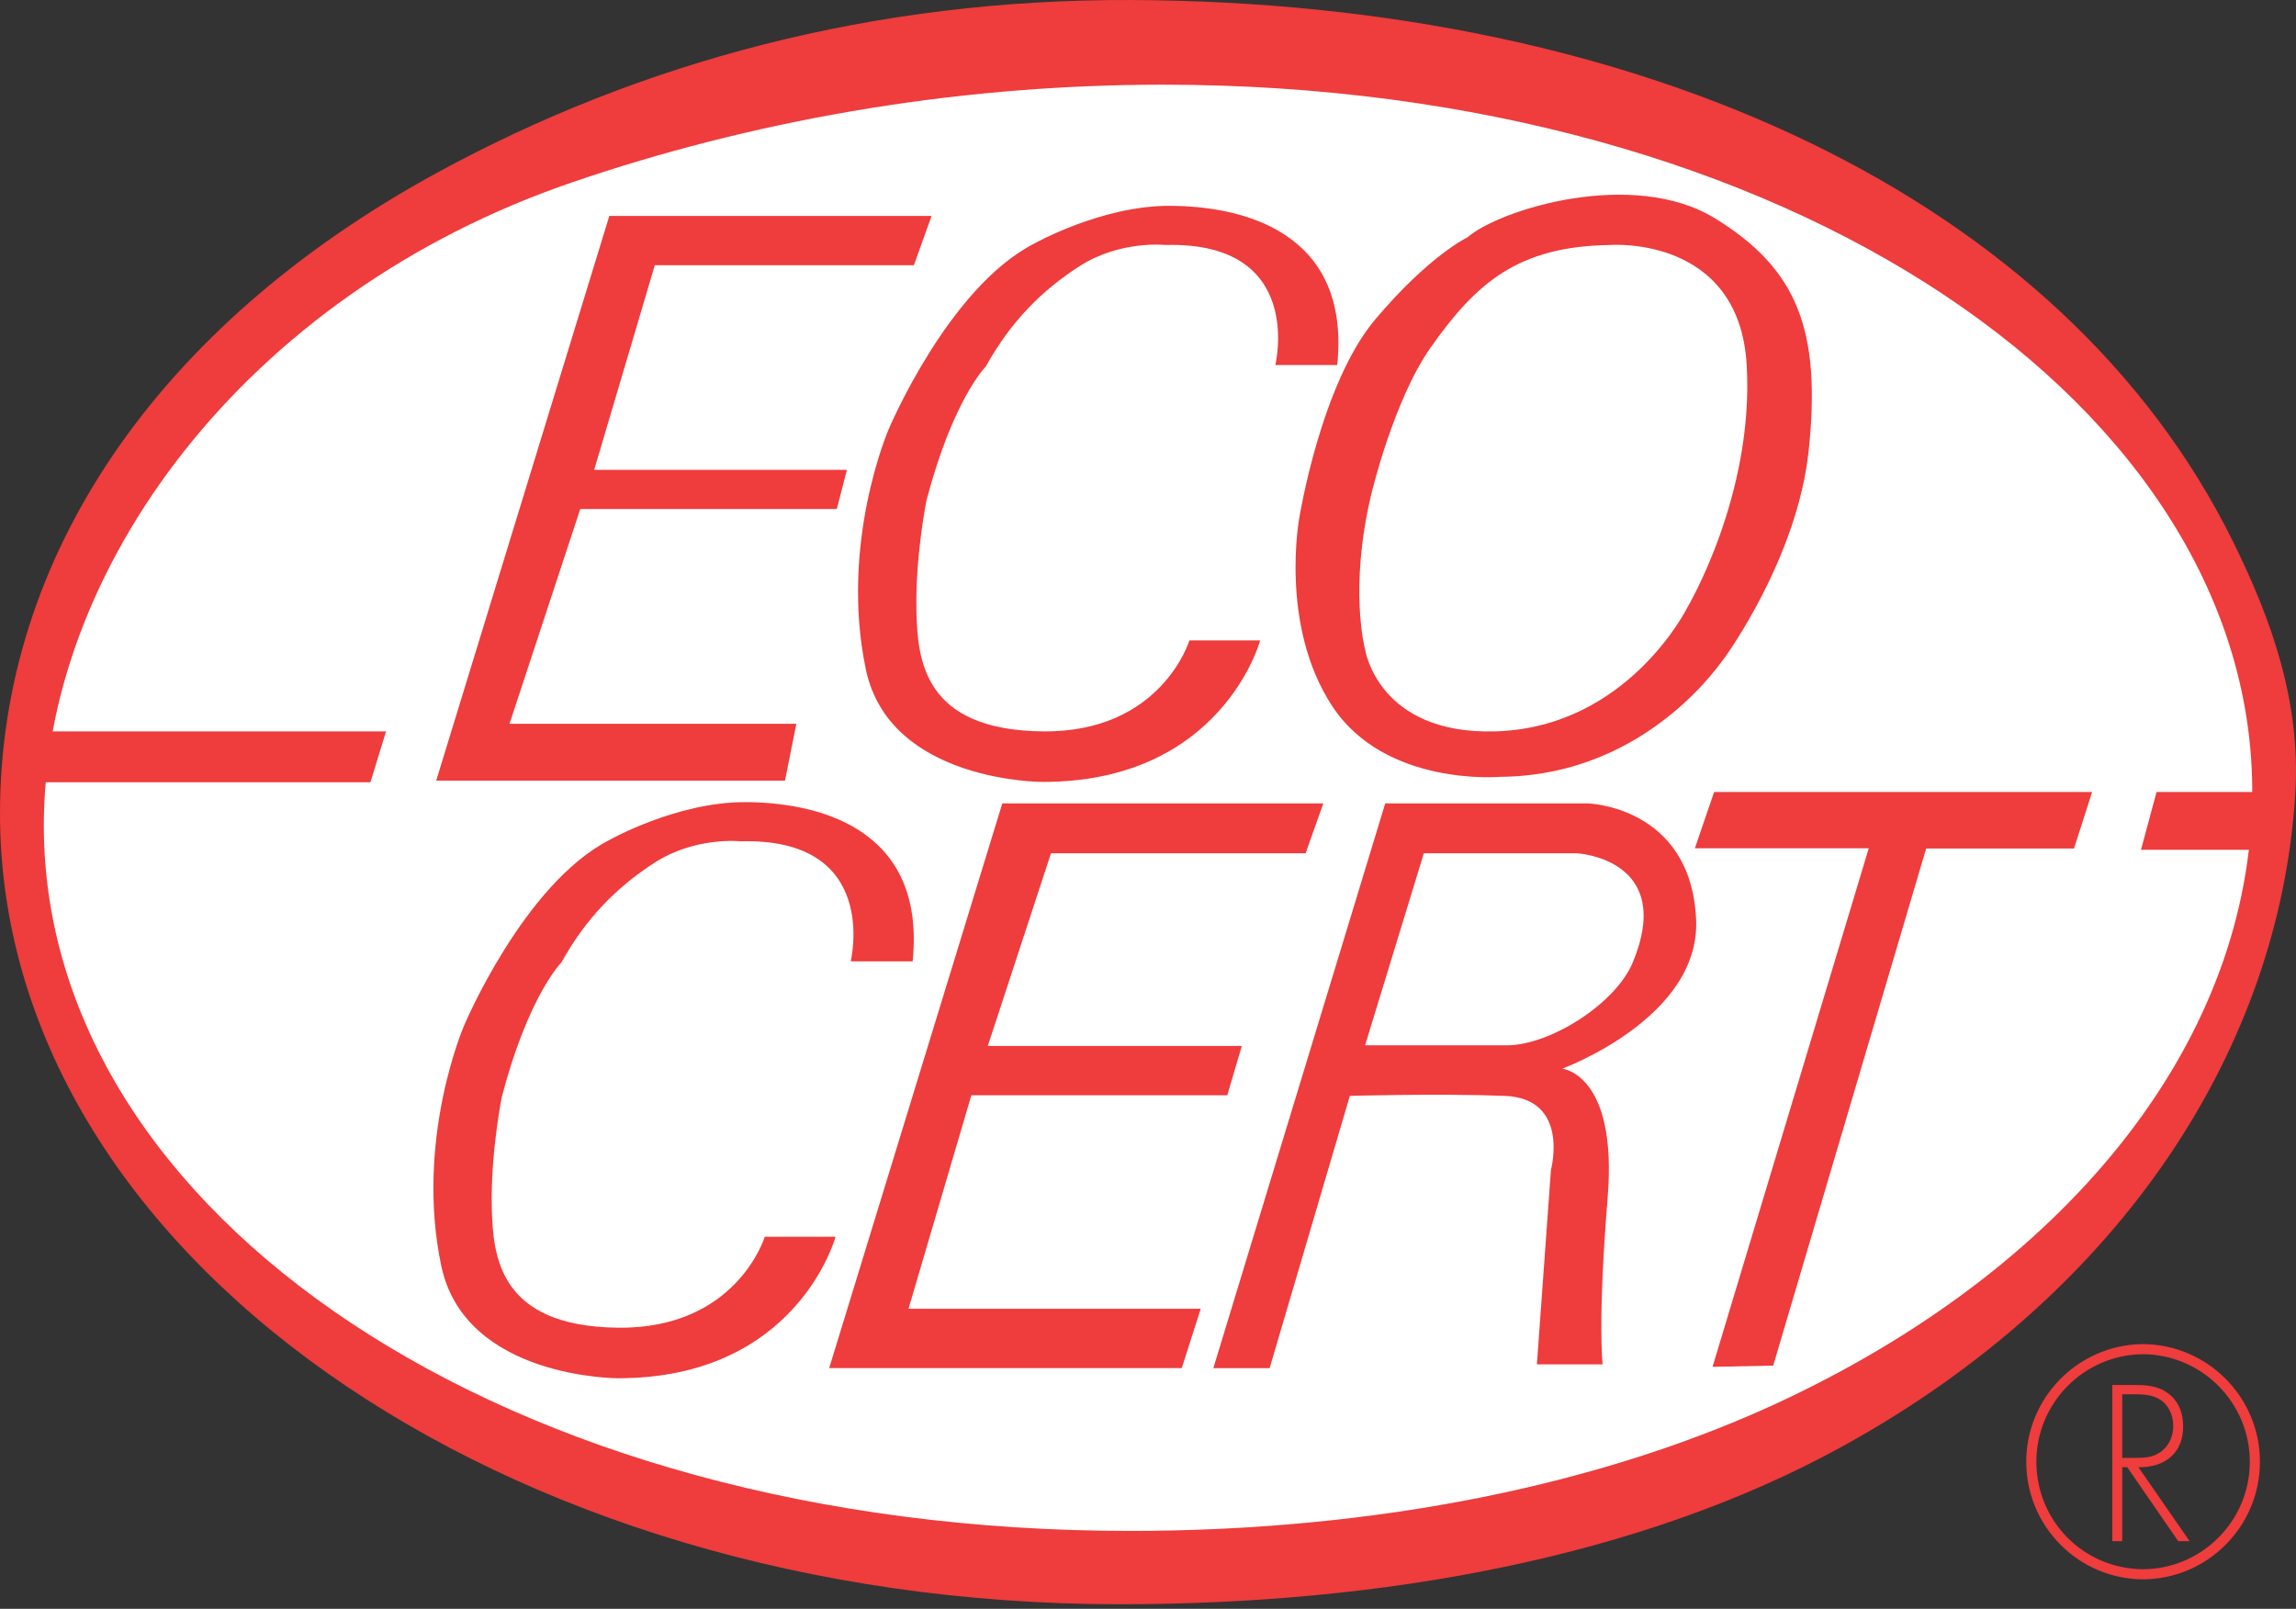 <?xml version="1.0" encoding="UTF-8"?>
<svg xmlns="http://www.w3.org/2000/svg" width="137" height="96" viewBox="0 0 137 96" fill="none">
  <rect x="0" y="0" width="137" height="96" fill="#333333" stroke="none"/>
  <path fill-rule="evenodd" clip-rule="evenodd" d="M66.821 95.727C82.414 95.727 97.887 92.966 110.045 86.247C126.723 77.029 136.045 62.412 136.96 47.336C137.284 41.98 135.621 37.128 133.237 32.306C123.075 11.754 97.889 0.145 67.575 0.001C52.129 -0.072 38.176 3.711 26.11 10.29C9.286 19.46 0 33.318 0 48.542C0 74.685 29.834 95.727 66.821 95.727V95.727Z" fill="#EF3C3C"></path>
  <path fill-rule="evenodd" clip-rule="evenodd" d="M67.424 91.35C82.036 91.35 95.779 88.632 106.74 83.398C123.875 75.212 134.28 61.809 134.389 47.447C134.563 24.368 106.841 5.053 69.384 5.053C56.508 5.053 44.5 7.342 34.2 10.858C14.444 17.602 2.615 34.11 2.615 49.255C2.615 72.337 29.966 91.35 67.424 91.35Z" fill="white"></path>
  <path fill-rule="evenodd" clip-rule="evenodd" d="M22.105 46.677L23.035 43.642H2.222L1.367 46.677H22.105H22.105ZM36.357 12.884H55.587L54.531 15.825H39.072L35.453 28.037H50.534L49.931 30.374H34.623L30.401 43.189H47.518L46.84 46.581H26.028L36.358 12.884H36.357ZM77.529 30.901C77.529 30.901 78.812 22.91 82.055 19.065C85.297 15.22 87.56 14.165 87.56 14.165C89.445 12.507 97.438 10.019 102.34 13.034C107.242 16.049 108.683 19.699 107.92 26.905C107.241 33.313 102.944 39.193 102.944 39.193C102.944 39.117 98.495 46.279 89.521 46.354C89.521 46.354 82.659 46.958 79.491 42.132C76.324 37.308 77.529 30.9 77.529 30.9L77.529 30.901Z" fill="#EF3C3C"></path>
  <path fill-rule="evenodd" clip-rule="evenodd" d="M96.08 14.619C96.08 14.619 103.772 14.016 104.224 21.78C104.676 29.545 100.68 36.254 100.68 36.254C100.68 36.254 97.136 43.416 89.218 43.642C82.209 43.842 81.451 38.742 81.451 38.742C81.451 38.742 80.472 35.124 81.829 29.469C81.829 29.469 83.152 23.871 85.373 20.725C88.087 16.88 90.575 14.695 96.08 14.619Z" fill="white"></path>
  <path fill-rule="evenodd" clip-rule="evenodd" d="M59.807 47.938H78.961L77.905 50.916H62.711L58.94 62.412H74.098L73.23 65.353H57.96L54.21 78.092H71.647L70.515 81.635H49.477L59.808 47.937L59.807 47.938ZM134.612 50.708L135.315 47.26H128.68L127.75 50.708H134.612ZM102.28 47.26L101.131 50.617H111.507L102.186 81.56L105.806 81.486L114.931 50.632H123.753L124.835 47.26H102.281H102.28ZM72.4 81.636L82.656 47.938H94.722C94.722 47.938 100.904 48.09 101.206 54.875C101.467 60.748 93.212 63.769 93.212 63.769C93.212 63.769 96.531 64.07 95.927 71.458C95.323 78.846 95.626 81.41 95.626 81.41H91.705L92.544 69.8C92.544 69.8 93.702 65.541 89.781 65.391C85.861 65.24 80.544 65.391 80.544 65.391L75.758 81.636H72.4Z" fill="#EF3C3C"></path>
  <path fill-rule="evenodd" clip-rule="evenodd" d="M81.452 62.375L84.958 50.917H94.12C94.12 50.917 100.001 51.256 97.418 57.445C96.385 59.919 92.461 62.375 89.913 62.375H81.453H81.452Z" fill="white"></path>
  <path fill-rule="evenodd" clip-rule="evenodd" d="M50.761 57.363C50.761 57.363 52.571 49.975 44.2 50.201C44.2 50.201 41.485 49.9 39.037 51.49C36.85 52.909 35 54.724 33.492 57.438C33.492 57.438 31.531 59.398 29.948 65.429C29.948 65.429 29.27 68.746 29.345 72.063C29.411 75.006 29.797 79.149 36.885 79.224C43.974 79.3 45.633 73.797 45.633 73.797H49.856C49.856 73.797 47.594 82.24 36.886 82.24C36.886 82.24 27.746 82.274 26.329 75.529C24.745 67.992 27.686 61.208 27.686 61.208C27.686 61.208 31.23 52.765 36.358 50.125C36.358 50.125 40.355 47.864 44.427 47.864C48.499 47.864 55.286 49.221 54.456 57.363H50.76L50.761 57.363ZM76.098 21.78C76.098 21.78 77.908 14.393 69.538 14.619C69.538 14.619 66.822 14.318 64.375 15.907C62.188 17.326 60.337 19.142 58.829 21.857C58.829 21.857 56.869 23.816 55.285 29.847C55.285 29.847 54.607 33.164 54.683 36.48C54.749 39.423 55.135 43.567 62.223 43.642C69.311 43.718 70.971 38.214 70.971 38.214H75.193C75.193 38.214 72.93 46.657 62.223 46.657C62.223 46.657 53.083 46.691 51.666 39.948C50.082 32.409 53.022 25.624 53.022 25.624C53.022 25.624 56.566 17.181 61.695 14.543C61.695 14.543 65.692 12.282 69.763 12.282C73.835 12.282 80.622 13.639 79.792 21.78H76.098H76.098ZM126.632 86.993V83.198H127.015C127.558 83.198 128.191 83.172 128.685 83.407C129.352 83.704 129.674 84.397 129.674 85.088C129.674 85.646 129.464 86.202 129.018 86.56C128.548 86.969 127.967 86.993 127.386 86.993H126.632H126.632ZM127.597 87.55C129.142 87.575 130.267 86.735 130.267 85.115C130.267 84.323 129.996 83.581 129.328 83.112C128.697 82.654 127.955 82.641 127.202 82.641H126.038V91.963H126.632V87.55H126.93L129.972 91.963H130.652L127.598 87.55H127.597Z" fill="#EF3C3C"></path>
  <path d="M127.823 94.241C125.986 94.214 124.259 93.484 122.961 92.186C121.662 90.887 120.932 89.161 120.905 87.325C120.848 83.455 123.951 80.26 127.823 80.203C131.697 80.203 134.847 83.351 134.847 87.221C134.847 89.096 134.117 90.859 132.791 92.184C131.465 93.51 129.702 94.24 127.827 94.241V93.939L127.823 94.241ZM127.827 80.806C124.293 80.858 121.456 83.779 121.509 87.316C121.56 90.808 124.335 93.584 127.827 93.637C129.541 93.637 131.153 92.97 132.364 91.758C133.576 90.546 134.243 88.935 134.243 87.221C134.243 83.683 131.365 80.805 127.827 80.805V80.806Z" fill="#EF3C3C"></path>
</svg>
